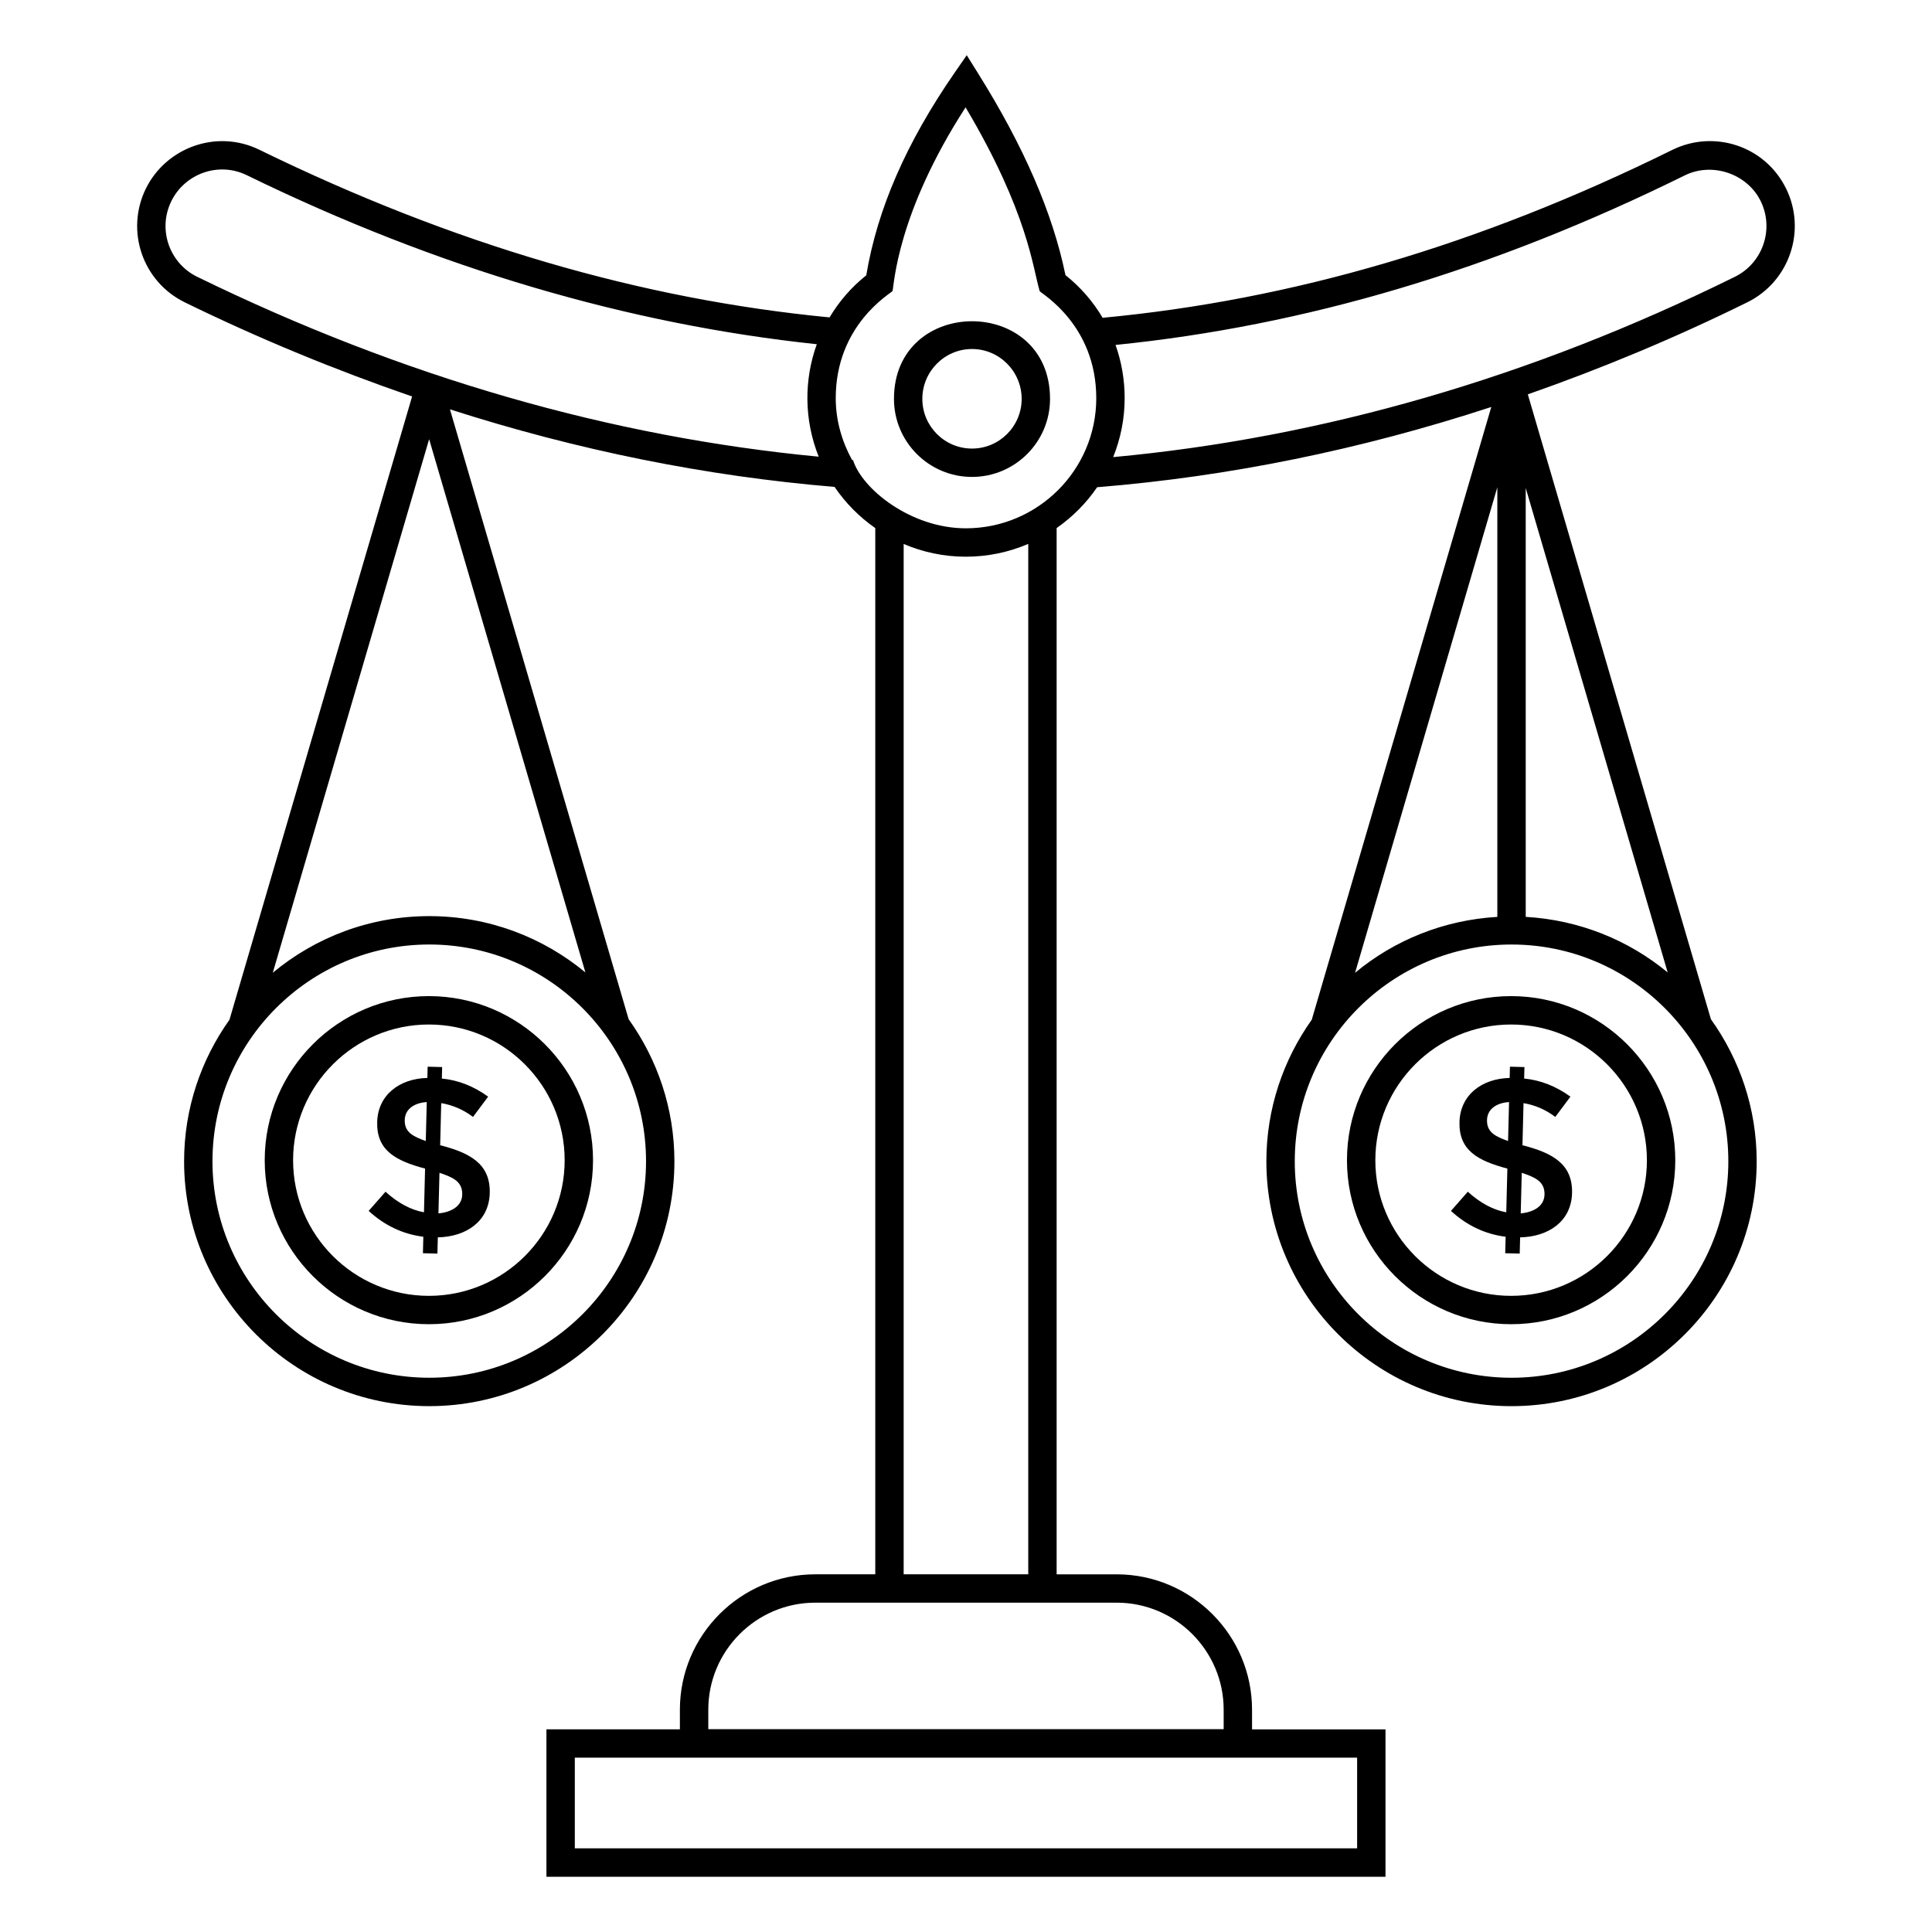 <?xml version="1.0" encoding="UTF-8"?>
<!-- Uploaded to: ICON Repo, www.svgrepo.com, Generator: ICON Repo Mixer Tools -->
<svg fill="#000000" width="800px" height="800px" version="1.1" viewBox="144 144 512 512" xmlns="http://www.w3.org/2000/svg">
 <g>
  <path d="m192.98 224.13c19.996 9.766 40.09 17.996 60.23 24.941l-48.379 165.11c-0.004 0.012 0 0.027-0.004 0.039-7.551 10.613-12.039 23.551-12.039 37.539 0 35.777 29.145 64.883 64.973 64.883 35.82 0 64.965-29.105 64.965-64.883 0-14.047-4.527-27.027-12.133-37.664l-47.355-161.62c33.941 10.906 67.992 17.727 101.93 20.562 2.894 4.269 6.566 7.961 10.789 10.914v277.26h-15.891c-19.789 0-35.887 16.102-35.887 35.887v5.195h-35.367v39.066l222.36 0.004v-39.066h-35.367v-5.195c0-19.785-16.098-35.887-35.887-35.887h-15.898v-277.27c4.199-2.934 7.852-6.598 10.738-10.824 34.871-2.824 69.77-9.918 104.45-21.266l-47.562 162.33c-0.004 0.012 0 0.027-0.004 0.039-7.551 10.613-12.039 23.551-12.039 37.539 0 35.777 29.145 64.883 64.965 64.883 35.828 0 64.973-29.105 64.973-64.883 0-14.043-4.527-27.027-12.133-37.664l-48.52-165.59c19.496-6.832 38.922-14.895 58.223-24.426 11.117-5.5 15.699-19.02 10.207-30.141-5.625-11.395-19.188-15.617-30.145-10.215-51.125 25.258-100.84 39.777-150.96 44.492-2.539-4.273-5.828-8.117-9.855-11.309-3.387-16.465-10.965-33.961-23.133-53.434l-3.027-4.848-3.254 4.703c-12.77 18.48-20.43 36.039-23.375 53.633-3.965 3.152-7.211 6.941-9.727 11.148-49.93-4.816-99.699-19.316-151.12-44.43-11.371-5.562-24.77-0.52-30.086 10.344-5.461 11.207-0.812 24.648 10.348 30.102zm347.83 48.996v113.86c-14.277 0.824-27.352 6.207-37.703 14.812zm61.215 178.63c0 31.633-25.773 57.363-57.453 57.363-31.68 0-57.445-25.73-57.445-57.363 0-31.68 25.77-57.449 57.445-57.449 31.68 0 57.453 25.773 57.453 57.449zm-16.07-50.043c-10.34-8.562-23.383-13.91-37.621-14.734l-0.004-113.66zm-146.33-166.3c50.121-5.062 99.828-19.73 150.88-44.945 7.301-3.582 16.516-0.422 20.078 6.801 3.656 7.406 0.602 16.414-6.801 20.074-54.328 26.832-109.59 42.688-164.78 47.797 1.945-4.828 3.043-10.086 3.043-15.605 0.004-4.922-0.836-9.676-2.414-14.121zm64.027 374.39v24.027h-207.32v-24.027zm-63.734-41.082c15.641 0 28.367 12.727 28.367 28.367v5.164h-136.58v-5.164c0-15.641 12.727-28.367 28.367-28.367h79.848zm-56.438-7.519v-273.05c5.062 2.172 10.633 3.379 16.477 3.379 5.871 0 11.461-1.215 16.543-3.394v273.07zm-2.953-340.07c0.449-1.645 1.094-20.41 19.363-48.688 16.543 27.863 17.793 42.543 19.645 48.734 0.648 0.754 14.988 9.016 14.988 28.348 0 19.012-15.508 34.48-34.566 34.48-14.637 0-27.531-10.465-29.895-18.082-0.086-0.008-0.172-0.02-0.258-0.027-2.668-4.894-4.324-10.418-4.324-16.371 0-19.375 14.398-27.645 15.047-28.395zm-65.32 230.62c0 31.633-25.77 57.363-57.445 57.363-31.68 0-57.453-25.73-57.453-57.363 0-31.68 25.773-57.449 57.453-57.449s57.445 25.773 57.445 57.449zm-16.07-50.047c-11.246-9.312-25.668-14.922-41.375-14.922-15.754 0-30.211 5.644-41.469 15.004l41.434-141.4zm-109.74-204.38c3.543-7.254 12.469-10.59 20.023-6.891 50.551 24.688 101.17 39.512 151.04 44.789-3.41 9.461-3.402 20.004 0.504 29.801-54.914-5.215-110.14-21.023-164.68-47.656-7.371-3.598-10.559-12.523-6.887-20.043z"/>
  <path d="m544.46 407.98c-23.992 0-43.5 19.516-43.5 43.5 0 23.957 19.512 43.449 43.5 43.449 23.992 0 43.508-19.492 43.508-43.449 0-23.984-19.52-43.5-43.508-43.5zm0 79.434c-19.84 0-35.98-16.117-35.98-35.93 0-19.84 16.141-35.98 35.98-35.98s35.988 16.141 35.988 35.98c0 19.812-16.148 35.93-35.988 35.93z"/>
  <path d="m257.66 407.98c-23.992 0-43.508 19.516-43.508 43.5 0 23.957 19.52 43.449 43.508 43.449 23.992 0 43.5-19.492 43.5-43.449 0-23.984-19.512-43.5-43.5-43.5zm0 79.434c-19.84 0-35.988-16.117-35.988-35.93 0-19.84 16.148-35.98 35.988-35.98s35.98 16.141 35.98 35.98c0 19.812-16.141 35.93-35.98 35.93z"/>
  <path d="m401.59 270.39c11.402 0 20.68-9.273 20.68-20.68 0-27.453-41.359-27.418-41.359 0 0 11.406 9.273 20.68 20.68 20.68zm0-33.898c7.254 0 13.16 5.93 13.16 13.223 0 7.254-5.902 13.16-13.16 13.16-7.254 0-13.16-5.902-13.16-13.16 0-7.293 5.902-13.223 13.16-13.223z"/>
  <path d="m547.62 447.53-0.152-0.004 0.281-11.184c3.031 0.508 5.859 1.715 8.422 3.656l4.008-5.371c-3.832-2.773-7.91-4.383-12.266-4.801l0.078-3.043-3.84-0.098-0.074 2.981c-7.371 0.168-13.117 4.496-13.301 11.684-0.191 7.527 4.859 10.254 12.691 12.34l-0.293 11.582c-3.519-0.641-6.914-2.481-10.191-5.453l-4.465 5.082c4.234 3.887 9.066 6.164 14.488 6.852l-0.109 4.363 3.84 0.098 0.109-4.301c7.488-0.152 13.57-4.215 13.762-11.734 0.199-7.82-5.356-10.652-12.988-12.648zm-3.969-1.148c-3.25-1.176-5.66-2.258-5.578-5.551 0.078-3.074 2.742-4.582 5.84-4.769zm3.356 19.176 0.273-10.754c3.5 1.188 6.121 2.266 6.031 5.777-0.078 3.207-3.113 4.699-6.305 4.977z"/>
  <path d="m260.8 447.53-0.152-0.004 0.281-11.184c3.031 0.508 5.859 1.715 8.422 3.656l4.008-5.371c-3.832-2.773-7.91-4.383-12.266-4.801l0.078-3.043-3.84-0.098-0.074 2.981c-7.371 0.168-13.117 4.496-13.301 11.684-0.191 7.527 4.859 10.254 12.691 12.34l-0.293 11.582c-3.519-0.641-6.914-2.481-10.191-5.453l-4.465 5.082c4.234 3.887 9.066 6.164 14.488 6.852l-0.109 4.363 3.84 0.098 0.109-4.301c7.488-0.152 13.57-4.215 13.762-11.734 0.203-7.82-5.352-10.652-12.988-12.648zm-3.965-1.148c-3.25-1.176-5.66-2.258-5.578-5.551 0.078-3.074 2.742-4.582 5.84-4.769zm3.356 19.176 0.273-10.754c3.5 1.188 6.121 2.266 6.031 5.777-0.082 3.207-3.113 4.699-6.305 4.977z"/>
 </g>
</svg>